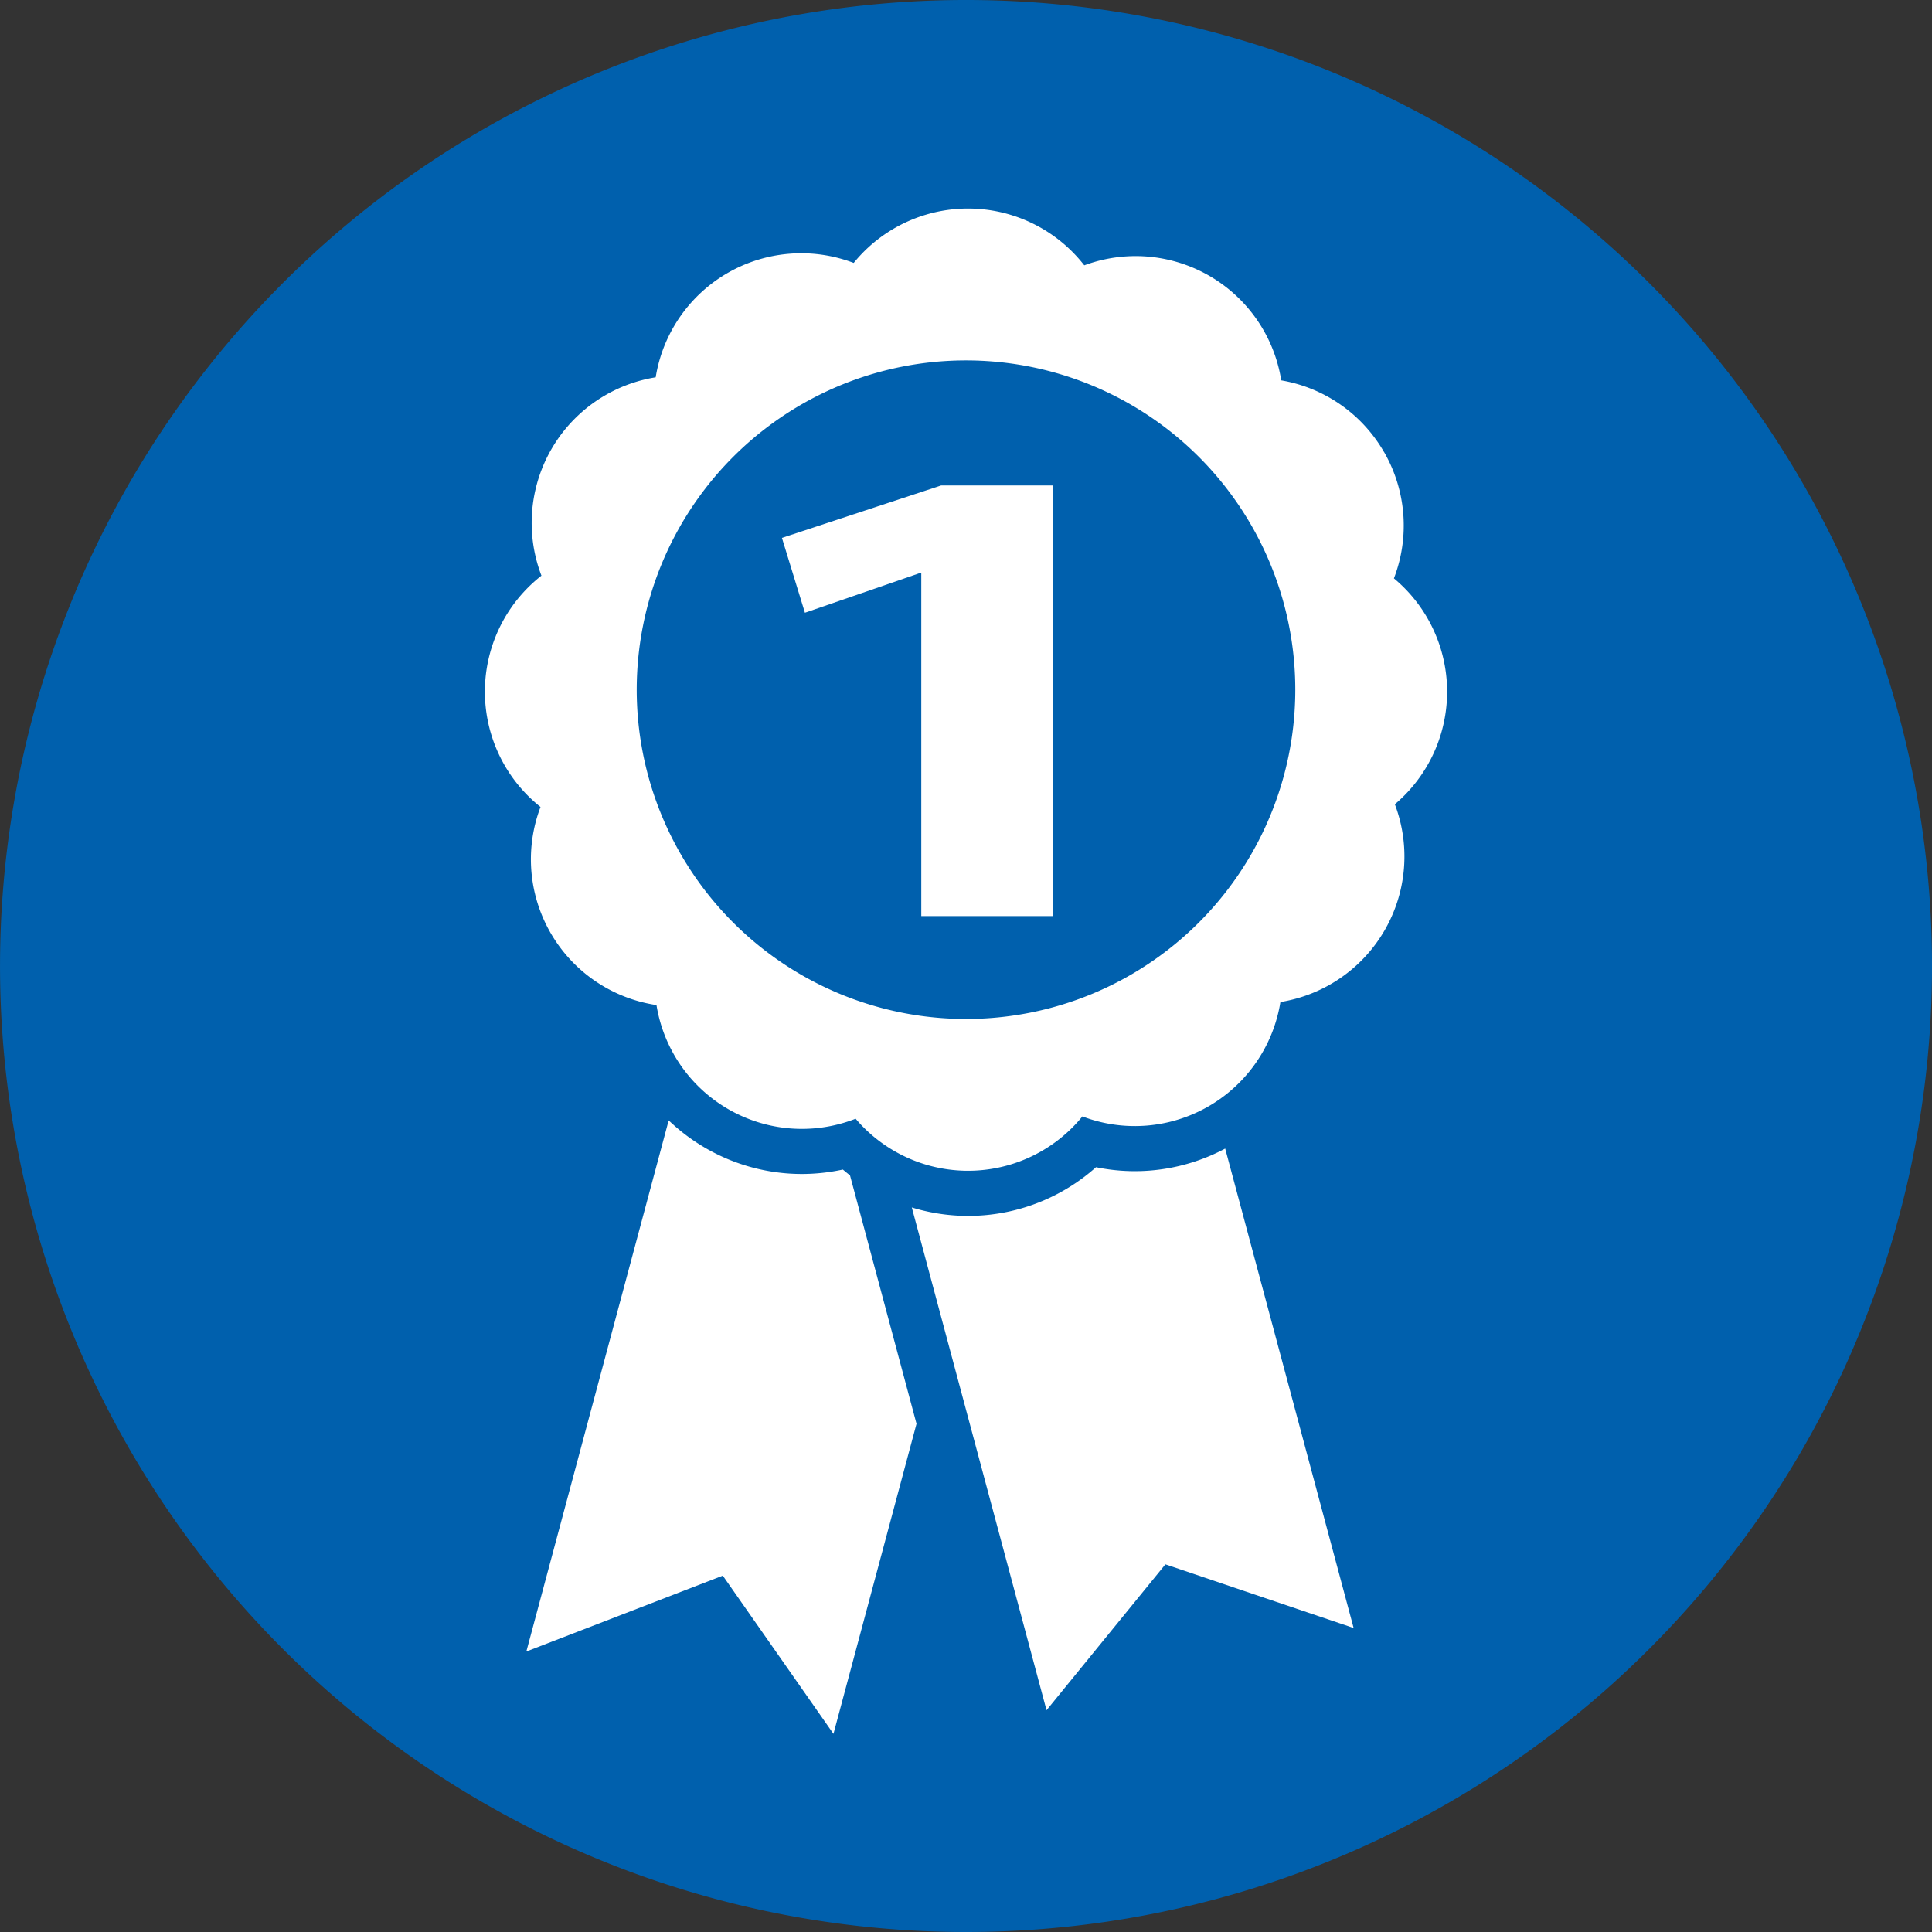 <svg id="Layer_1" data-name="Layer 1" xmlns="http://www.w3.org/2000/svg" xmlns:xlink="http://www.w3.org/1999/xlink" viewBox="0 0 233.242 233.242">
  <rect x="0" y="0" width="233.242" height="233.242" fill="#333333" stroke="none"/>
  <defs>
    <style>
      .cls-1 {
        fill: none;
      }

      .cls-2 {
        clip-path: url(#clip-path);
      }

      .cls-3 {
        fill: #0060ad;
      }

      .cls-4 {
        fill: #fff;
      }
    </style>
    <clipPath id="clip-path" transform="translate(-183.497 -264.258)">
      <rect class="cls-1" x="183.497" y="264.258" width="233.242" height="233.242"/>
    </clipPath>
  </defs>
  <title>Ribbon</title>
  <g>
    <g class="cls-2">
      <path class="cls-3" d="M300.118,497.5A116.621,116.621,0,1,0,183.5,380.879,116.625,116.625,0,0,0,300.118,497.5" transform="translate(-183.497 -264.258)"/>
      <path class="cls-4" d="M300.123,387.275a39.753,39.753,0,1,1,39.749-39.756,39.752,39.752,0,0,1-39.749,39.756m50.453-68.457a17.747,17.747,0,0,0-12.4-8.639,17.8,17.8,0,0,0-23.779-13.888A17.789,17.789,0,0,0,286.562,296a17.8,17.8,0,0,0-23.907,13.808,17.8,17.8,0,0,0-13.792,23.946,17.782,17.782,0,0,0-.112,27.927,17.789,17.789,0,0,0,14,23.915,17.782,17.782,0,0,0,24.042,13.72,17.8,17.8,0,0,0,27.376-.279,17.8,17.8,0,0,0,23.907-13.808,17.792,17.792,0,0,0,13.816-23.875,17.789,17.789,0,0,0-.112-27.273,17.756,17.756,0,0,0-1.2-15.268" transform="translate(-183.497 -264.258)"/>
      <path class="cls-4" d="M346.916,460.8l-15.507-57.88a23.175,23.175,0,0,1-15.595,2.249,23.2,23.2,0,0,1-22.239,4.858l16.265,60.7,14.35-17.613Z" transform="translate(-183.497 -264.258)"/>
    </g>
    <polygon class="cls-4" points="94.399 64.935 97.174 73.973 110.942 69.219 111.222 69.219 111.222 110.595 127.135 110.595 127.135 58.61 113.615 58.61 94.399 64.935"/>
    <g class="cls-2">
      <path class="cls-4" d="M286.114,406.153c-.3-.231-.582-.463-.862-.7a23.51,23.51,0,0,1-4.962.534,23.2,23.2,0,0,1-11.6-3.119,23.432,23.432,0,0,1-4.467-3.35l-17.182,64.118,23.715-9.157,13.361,19.1,10.027-37.435Z" transform="translate(-183.497 -264.258)"/>
    </g>
  </g>
</svg>

